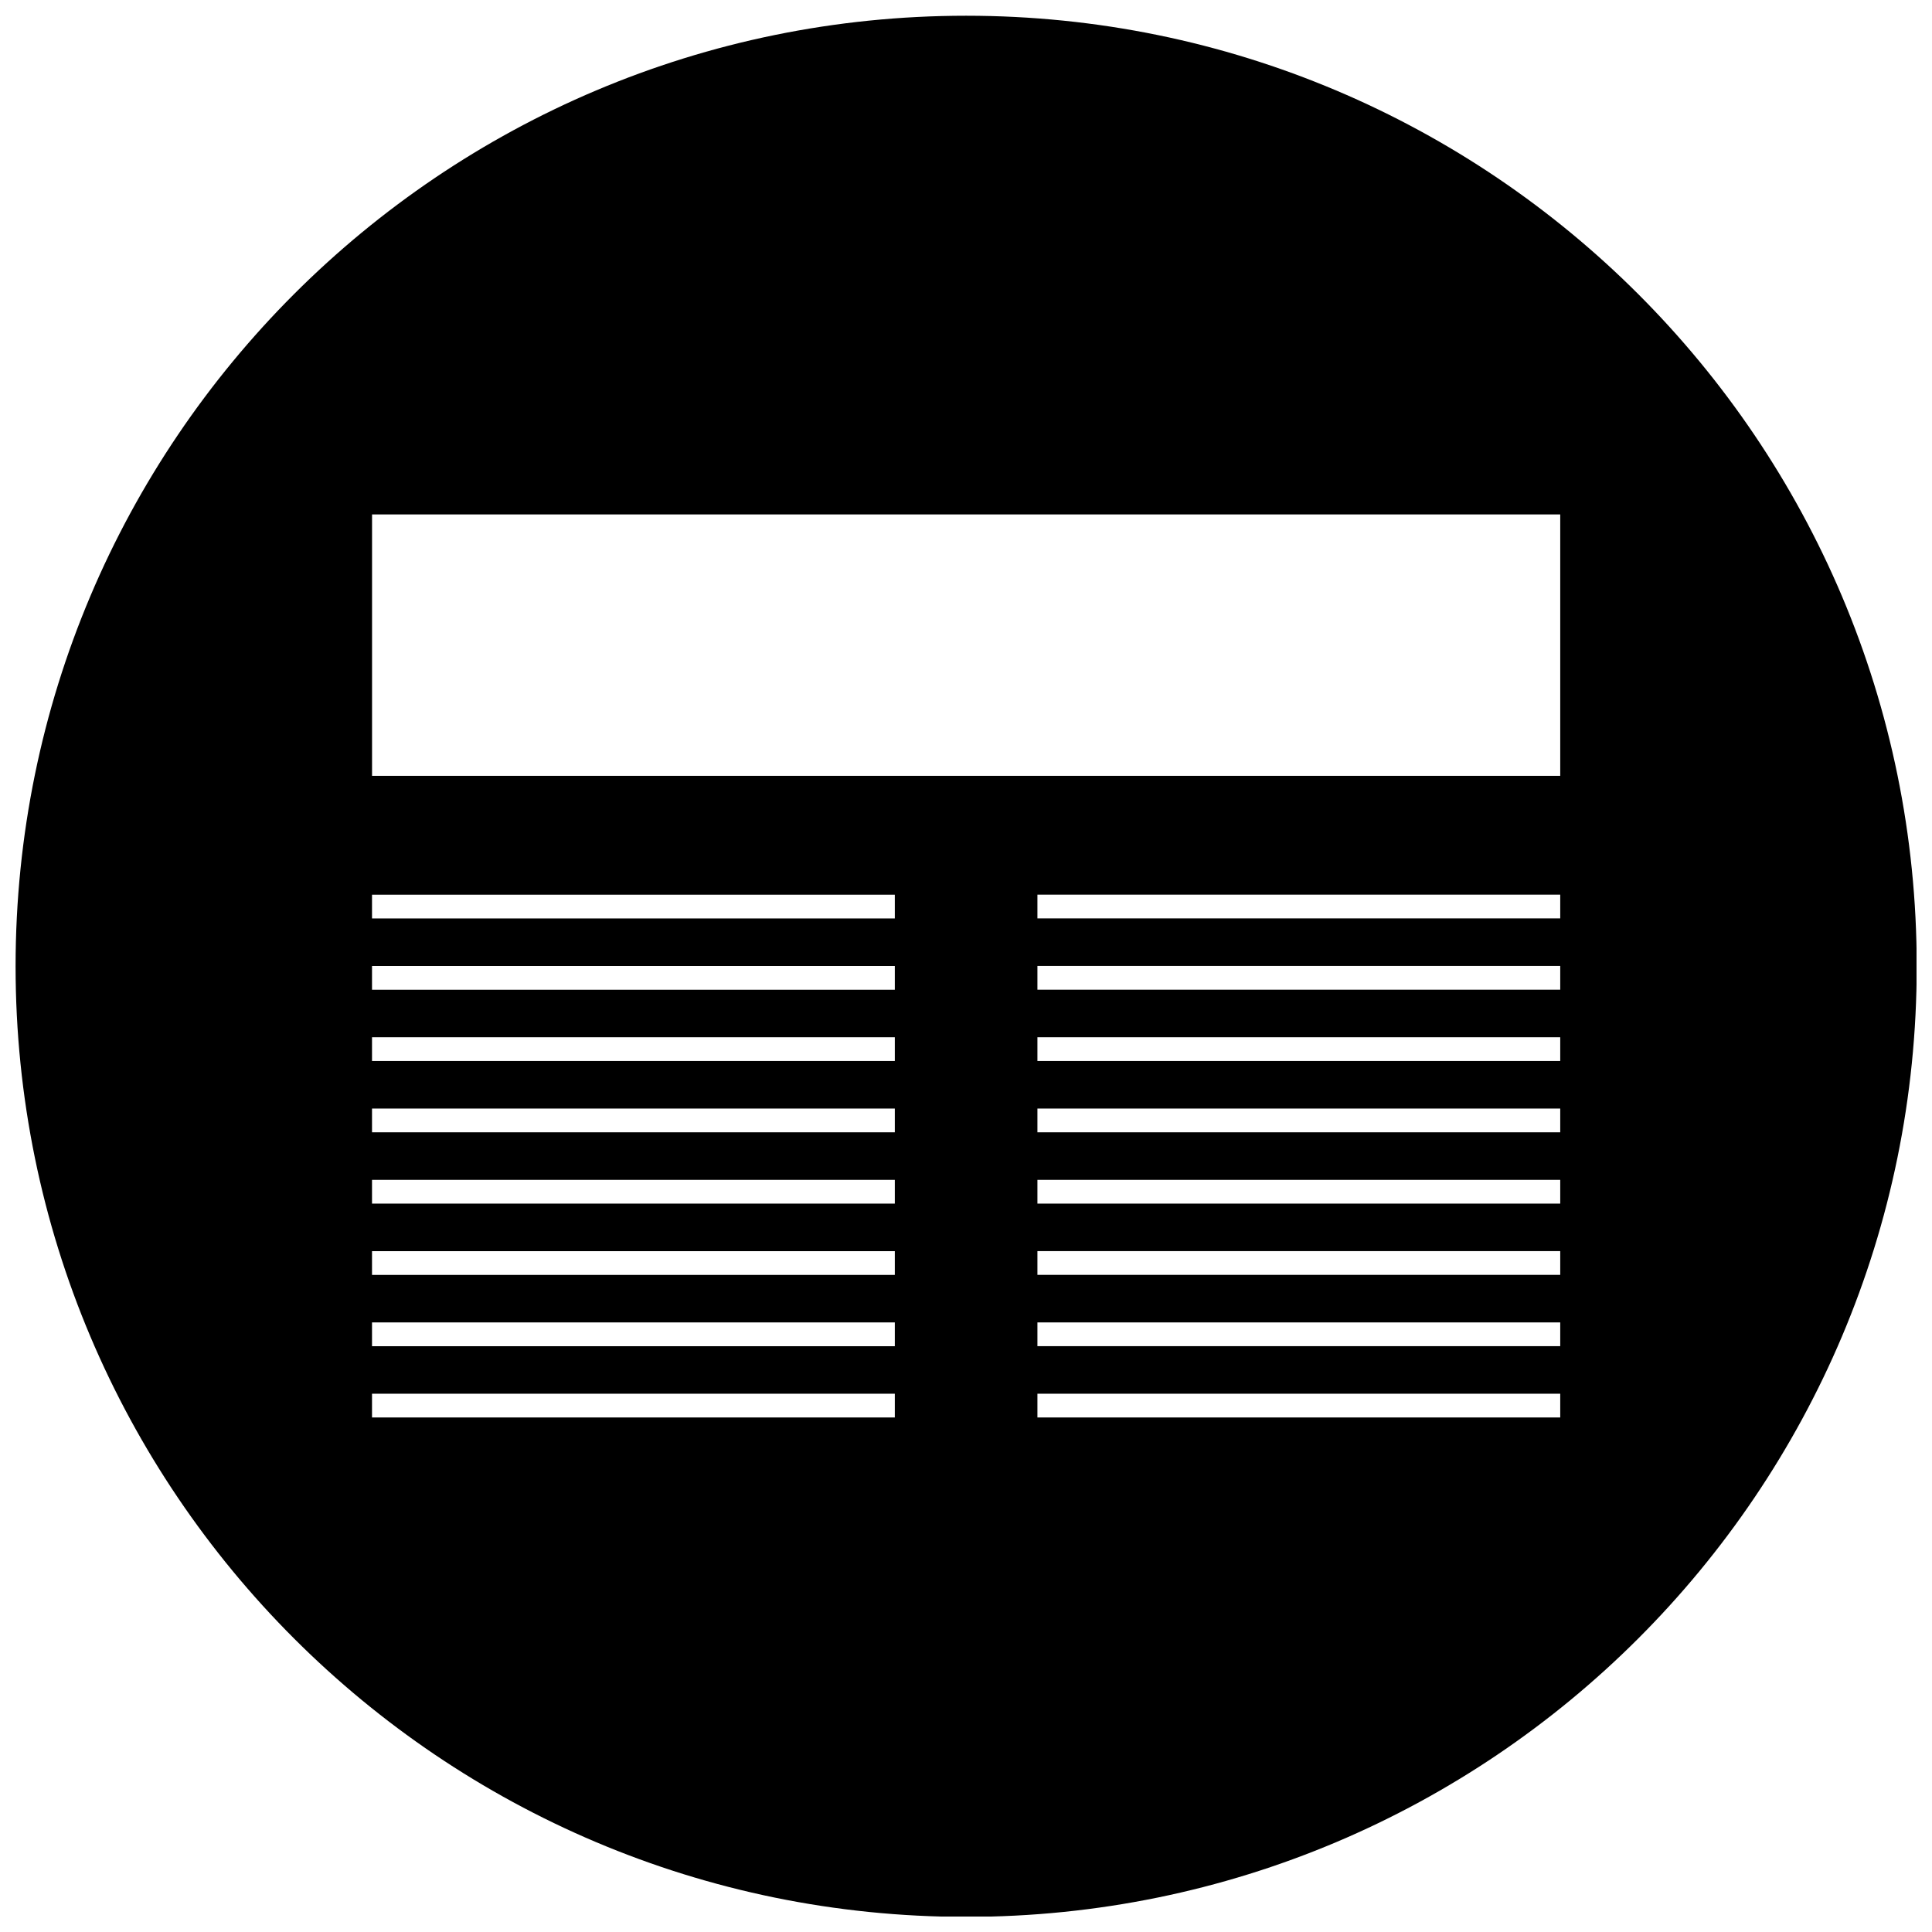 <?xml version="1.0" encoding="UTF-8"?>
<!-- Uploaded to: ICON Repo, www.iconrepo.com, Generator: ICON Repo Mixer Tools -->
<svg width="800px" height="800px" version="1.1" viewBox="144 144 512 512" xmlns="http://www.w3.org/2000/svg">
 <defs>
  <clipPath id="a">
   <path d="m148.09 148.09h503.81v503.81h-503.81z"/>
  </clipPath>
 </defs>
 <g clip-path="url(#a)">
  <path d="m400.04 148.17c-139.12 0-251.91 112.78-251.91 251.91 0 139.12 112.78 251.91 251.91 251.91 139.12 0 251.91-112.78 251.91-251.91-0.004-139.12-112.79-251.91-251.91-251.91zm-18.902 371.48h-138.55v-6.297h138.55zm0-18.891h-138.55v-6.301h138.55zm0-18.895h-138.55v-6.297h138.55zm0-18.891h-138.55v-6.297h138.55zm0-18.895h-138.55v-6.297h138.55zm0-18.895h-138.55v-6.297h138.55zm0-18.891h-138.55v-6.297h138.55zm0-18.895h-138.55v-6.297h138.55zm176.34 132.25h-138.55v-6.297h138.55zm0-18.891h-138.55v-6.301h138.55zm0-18.895h-138.55v-6.297h138.55zm0-18.891h-138.55v-6.297h138.55zm0-18.895h-138.55v-6.297h138.55zm0-18.895h-138.55v-6.297h138.55zm0-18.891h-138.55v-6.297h138.55zm0-18.895h-138.55v-6.297h138.55zm0-37.785h-314.88v-69.273h314.88z"/>
 </g>
</svg>